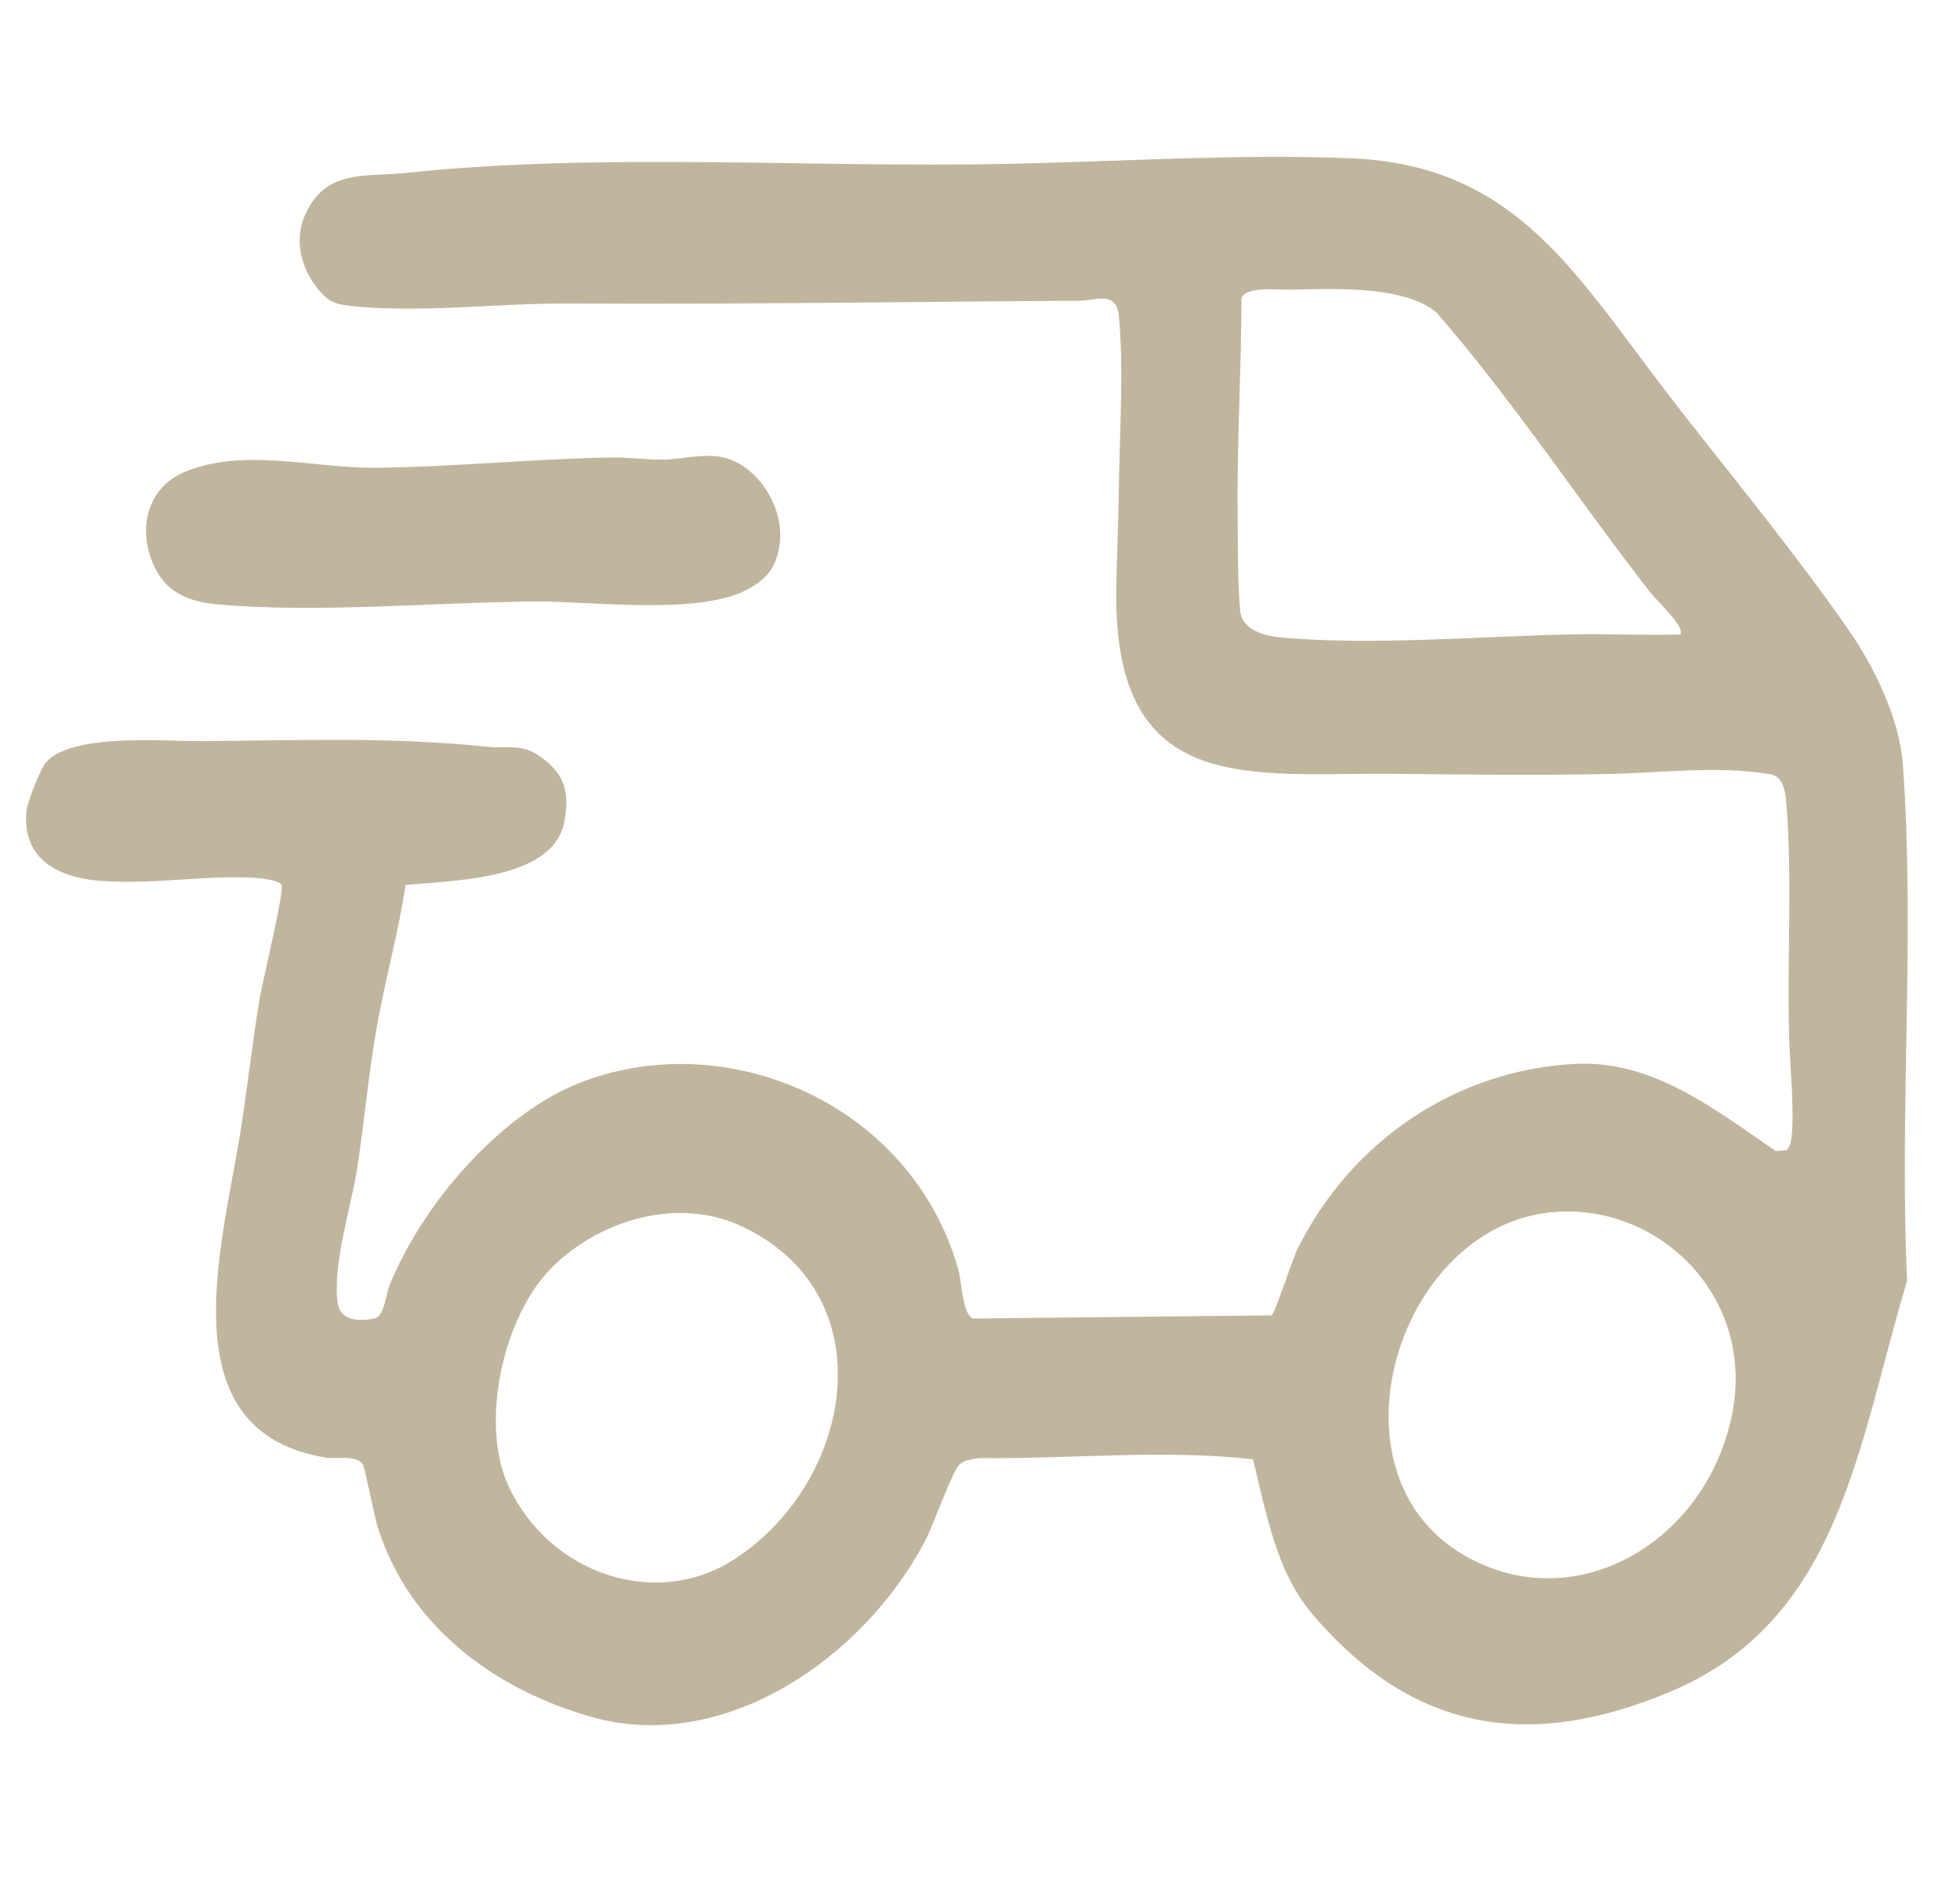 <svg xmlns="http://www.w3.org/2000/svg" fill="none" viewBox="0 0 25 24" height="24" width="25">
<g clip-path="url(#clip0_24616_2341)">
<path fill="#C0B69E" d="M21.388 5.173C22.103 6.087 22.929 7.095 23.587 8.045C23.905 8.505 24.229 9.166 24.271 9.747C24.428 11.93 24.226 14.141 24.325 16.333C23.689 18.456 23.469 20.666 21.301 21.575C19.543 22.313 18.04 22.116 16.738 20.582C16.276 20.038 16.153 19.297 15.982 18.609C14.821 18.48 13.647 18.609 12.482 18.594C12.401 18.611 12.301 18.613 12.237 18.678C12.136 18.784 11.909 19.441 11.805 19.641C11 21.174 9.218 22.363 7.556 21.898C6.359 21.563 5.217 20.772 4.813 19.457C4.773 19.328 4.652 18.711 4.63 18.678C4.546 18.547 4.296 18.61 4.164 18.589C2.116 18.262 2.836 15.895 3.07 14.414C3.159 13.853 3.219 13.283 3.314 12.724C3.351 12.508 3.623 11.386 3.593 11.289C3.573 11.225 3.327 11.2 3.259 11.195C2.632 11.154 1.908 11.289 1.258 11.231C0.765 11.187 0.277 10.972 0.338 10.342C0.35 10.222 0.517 9.793 0.595 9.712C0.946 9.347 2.096 9.454 2.582 9.451C3.785 9.442 4.992 9.395 6.193 9.521C6.529 9.557 6.675 9.456 6.98 9.717C7.231 9.931 7.261 10.171 7.193 10.499C7.038 11.238 5.712 11.226 5.173 11.287C5.08 11.911 4.904 12.522 4.798 13.142C4.697 13.724 4.646 14.32 4.555 14.903C4.481 15.381 4.235 16.15 4.308 16.62C4.344 16.853 4.592 16.851 4.774 16.814C4.902 16.788 4.921 16.512 4.967 16.396C5.385 15.356 6.371 14.224 7.362 13.822C9.235 13.062 11.618 14.056 12.223 16.187C12.266 16.339 12.279 16.787 12.417 16.814L16.219 16.774C16.259 16.759 16.485 16.059 16.544 15.94C17.243 14.518 18.61 13.642 20.092 13.567C21.077 13.517 21.861 14.139 22.649 14.678L22.787 14.668C22.834 14.621 22.845 14.559 22.852 14.494C22.889 14.141 22.83 13.581 22.82 13.201C22.794 12.255 22.861 11.199 22.787 10.27C22.774 10.104 22.753 9.902 22.575 9.872C21.895 9.76 21.162 9.859 20.482 9.871C19.573 9.888 18.678 9.878 17.772 9.868C15.976 9.85 14.211 10.184 14.238 7.548C14.242 7.135 14.265 6.711 14.27 6.292C14.277 5.609 14.337 4.69 14.271 4.025C14.239 3.703 13.963 3.834 13.773 3.835C11.602 3.848 9.425 3.883 7.255 3.87C6.374 3.865 5.307 3.999 4.454 3.899C4.327 3.884 4.221 3.861 4.127 3.765C3.868 3.502 3.73 3.106 3.891 2.741C4.152 2.15 4.667 2.259 5.171 2.206C7.659 1.941 10.313 2.141 12.836 2.09C14.265 2.061 15.807 1.96 17.224 2.018C19.39 2.106 20.123 3.553 21.388 5.171V5.173ZM18.324 3.986C18.229 3.908 18.127 3.857 18.013 3.817C17.564 3.658 16.915 3.683 16.448 3.695C16.3 3.699 15.904 3.645 15.835 3.8C15.834 4.713 15.777 5.627 15.786 6.54C15.789 6.9 15.785 7.455 15.819 7.795C15.843 8.029 16.126 8.109 16.318 8.127C17.492 8.237 18.874 8.113 20.059 8.09C20.517 8.081 20.976 8.105 21.431 8.091C21.511 8.011 21.111 7.635 21.06 7.568C20.136 6.384 19.306 5.117 18.324 3.986H18.324ZM7.032 16.171C6.424 16.782 6.107 18.153 6.493 18.966C7.015 20.07 8.363 20.529 9.358 19.89C10.902 18.899 11.319 16.471 9.423 15.622C8.637 15.27 7.646 15.553 7.032 16.171ZM19.747 15.464C17.788 15.694 16.846 18.868 18.748 19.874C20.129 20.606 21.73 19.667 22.081 18.093C22.429 16.537 21.135 15.301 19.747 15.464Z"></path>
<path fill="#C0B69E" d="M7.782 5.834C8.02 5.829 8.229 5.862 8.451 5.861C8.681 5.859 8.948 5.784 9.19 5.826C9.636 5.902 10.001 6.441 9.947 6.92C9.911 7.23 9.784 7.383 9.532 7.518C8.914 7.848 7.56 7.667 6.835 7.671C5.551 7.679 4.04 7.822 2.774 7.707C2.405 7.673 2.103 7.558 1.945 7.173C1.754 6.709 1.899 6.213 2.345 6.023C3.099 5.702 3.993 5.971 4.774 5.965C5.773 5.956 6.779 5.853 7.782 5.834Z"></path>
</g>
<defs>
<clipPath id="clip0_24616_2341">
<rect transform="translate(0.333)" fill="white" height="24" width="24"></rect>
</clipPath>
</defs>
</svg>
